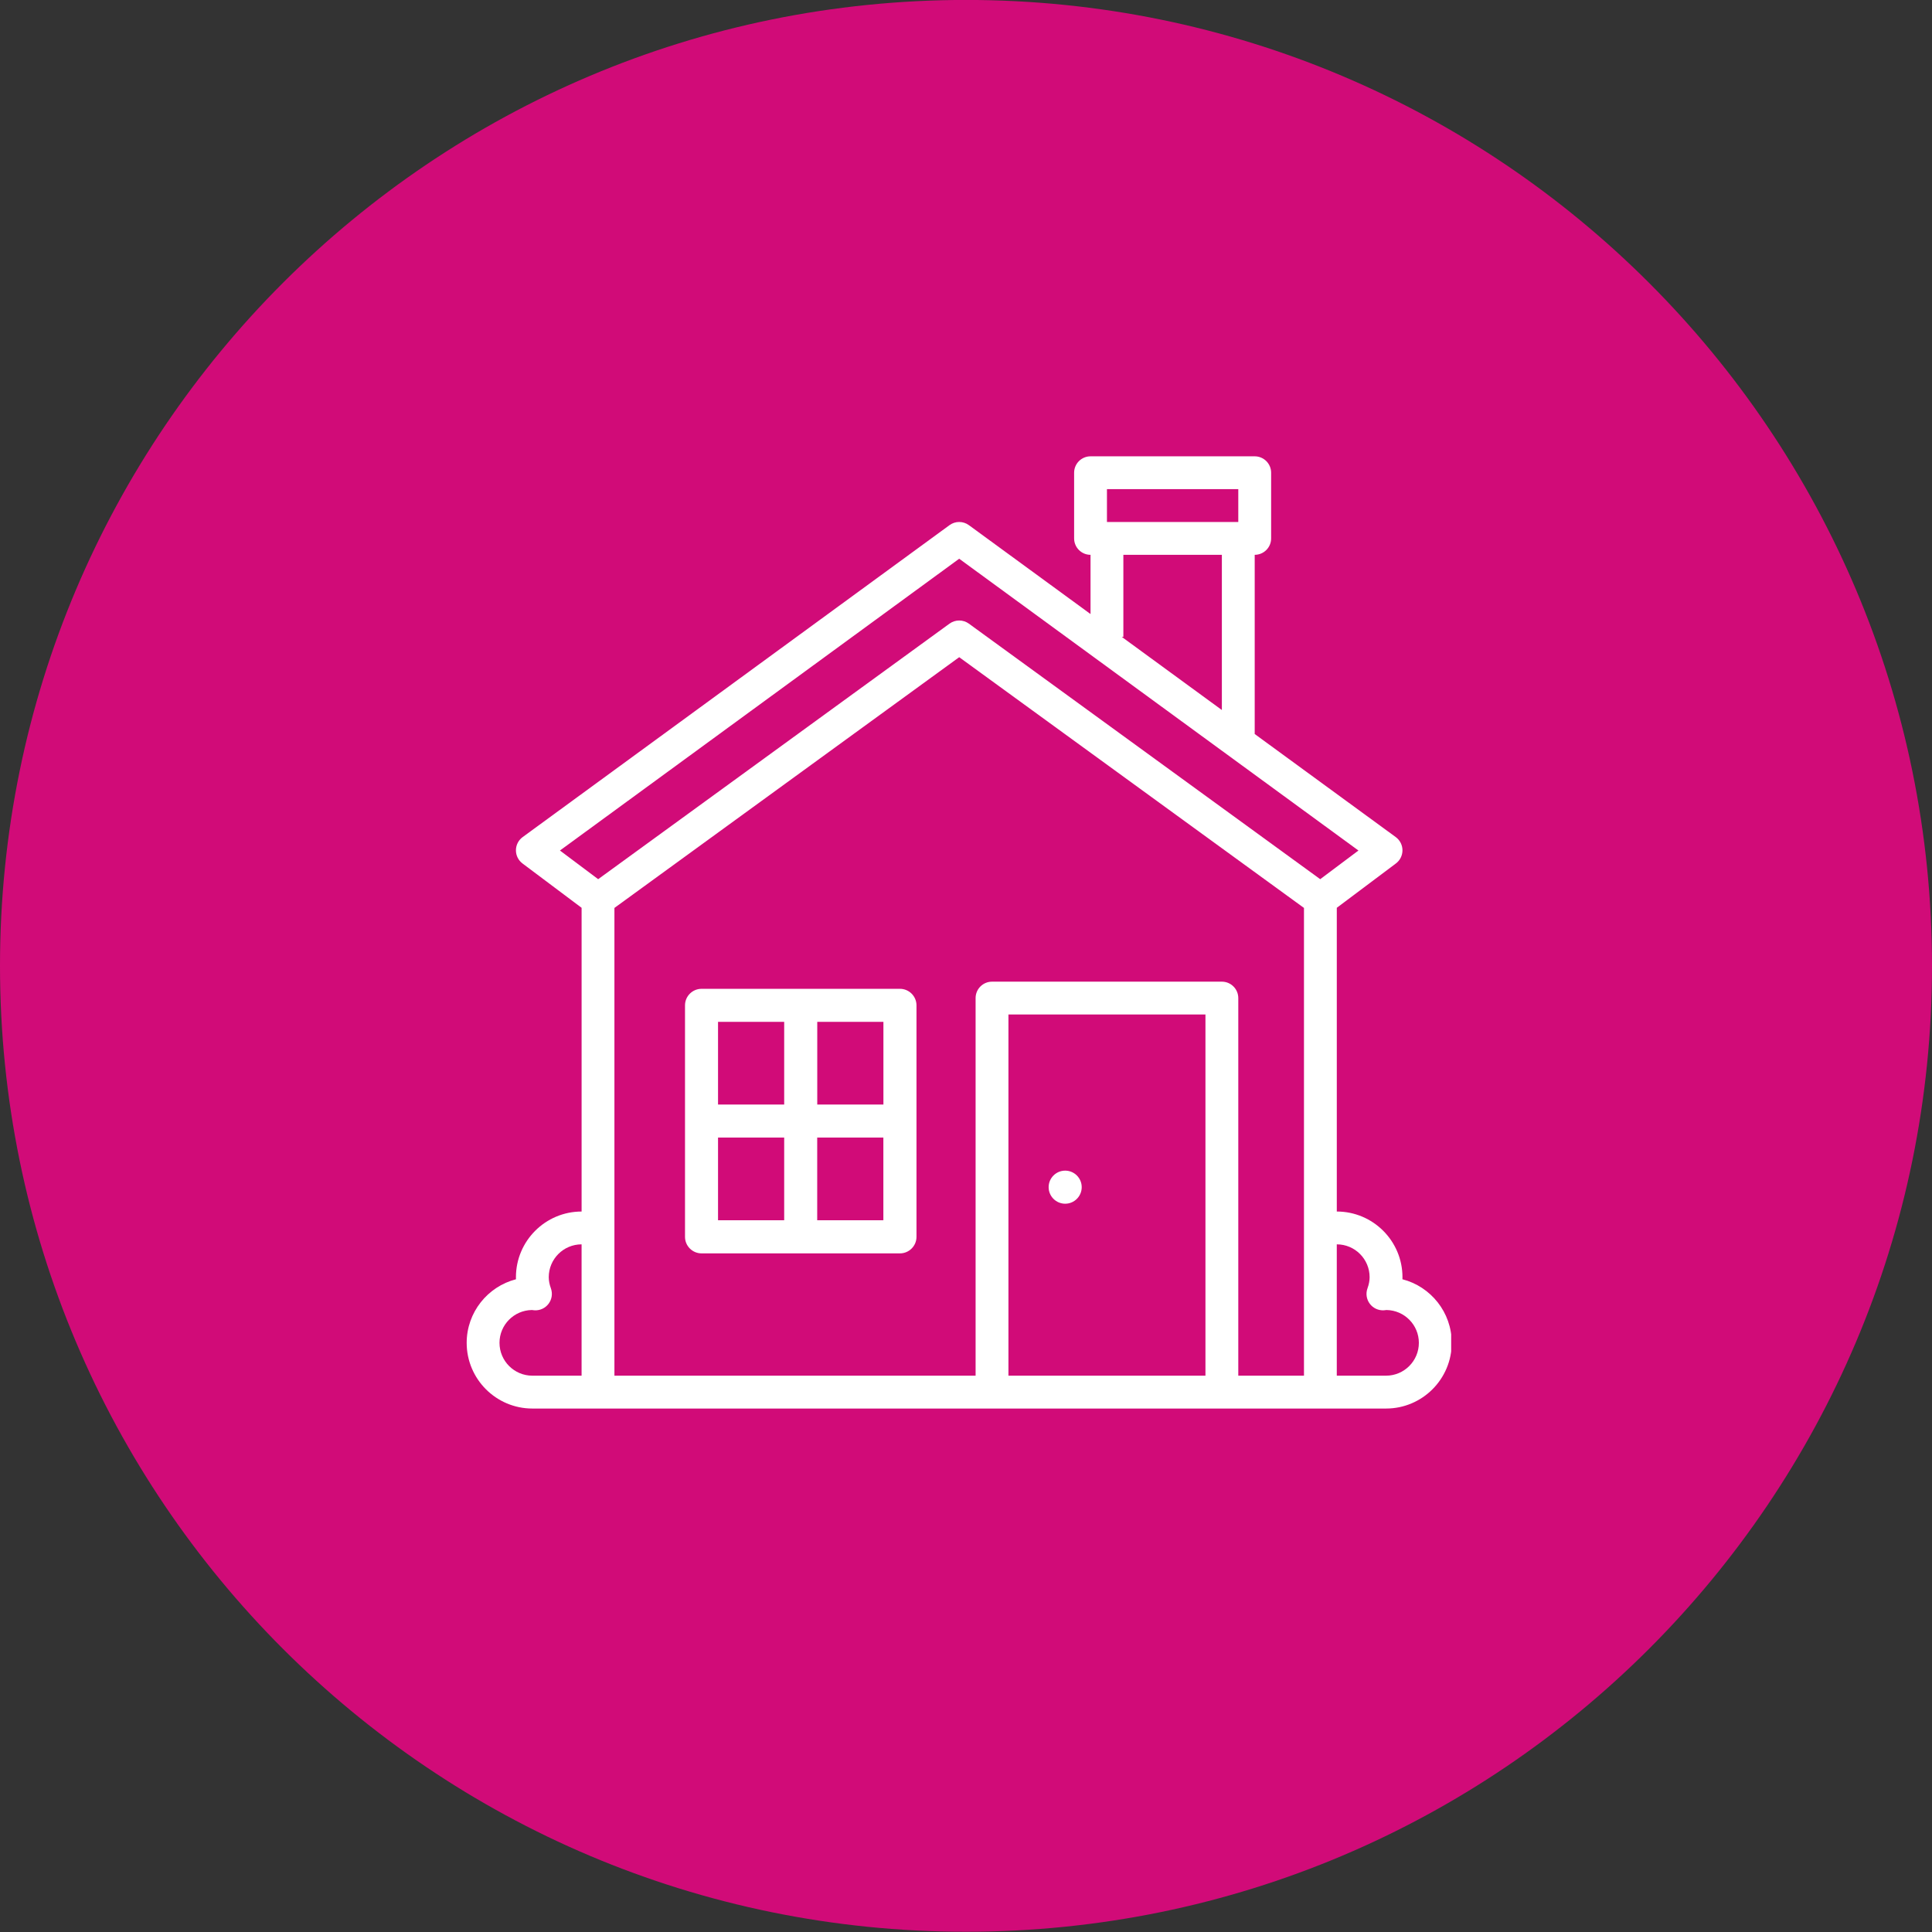 <?xml version="1.0" encoding="UTF-8"?>
<svg width="50" height="50" preserveAspectRatio="xMidYMid" version="1.0" viewBox="0 0 37.5 37.5" xmlns="http://www.w3.org/2000/svg" zoomAndPan="magnify">
 <rect x="0" y="0" width="37.5" height="37.5" fill="#333333" stroke="none"/>
 <defs>
  <clipPath id="1a00bd23d8">
   <path d="m197.09 204.11h415.5v401.89h-415.5z"/>
  </clipPath>
 </defs>
 <path d="m18.75 37.495c10.355 0 18.75-8.394 18.75-18.748 0-10.354-8.395-18.748-18.75-18.748-10.355 0-18.75 8.394-18.75 18.748 0 10.354 8.395 18.748 18.75 18.748z" fill="#d10b78" stroke-width=".046"/>
 <g transform="matrix(.046 0 0 .046 -.012 -.532)" clip-path="url(#1a00bd23d8)">
  <path d="m585.11 592.04h-20.785v-55.418c7.641 0 13.855 6.215 13.855 13.852 0 1.496-0.293 3.031-0.895 4.695-0.801 2.195-0.438 4.644 0.961 6.516 1.402 1.871 3.652 2.91 5.981 2.766 0.363-0.027 0.719-0.066 1.074-0.117h0.012c7.547 0.113 13.648 6.281 13.648 13.852 0 7.637-6.215 13.855-13.852 13.855zm-62.348 0v-159.33c0-3.824-3.102-6.926-6.93-6.926h-96.98c-3.828 0-6.93 3.102-6.93 6.926v159.33h-152.4v-197.37l145.48-105.8 145.48 105.8v197.37zm-13.855 0h-83.129v-152.4h83.129zm-297.88-13.855c0-7.57 6.102-13.738 13.648-13.852h0.016c0.355 0.051 0.711 0.09 1.07 0.117 2.332 0.152 4.582-0.895 5.981-2.766 1.402-1.871 1.762-4.32 0.965-6.516-0.602-1.664-0.898-3.199-0.898-4.695 0-7.637 6.215-13.852 13.855-13.852v55.418h-20.781c-7.641 0-13.855-6.219-13.855-13.855zm193.97-330.86 168.47 123.12-16.133 12.094-148.26-107.83c-1.215-0.883-2.644-1.324-4.074-1.324-1.43 0-2.863 0.441-4.078 1.324l-148.26 107.83-16.129-12.094zm69.273 32.984v-34.637h41.562v65.488l-42.219-30.852zm-6.926-62.344h55.418v13.852h-55.418zm124.68 333.39c8e-3 -0.293 0.016-0.582 0.016-0.875 0-15.277-12.43-27.707-27.711-27.707v-128.16l24.941-18.707c1.754-1.316 2.781-3.391 2.769-5.586-0.012-2.195-1.07-4.254-2.84-5.551l-59.508-43.484v-75.613c3.828 0 6.93-3.102 6.93-6.926v-27.711c0-3.824-3.102-6.926-6.93-6.926h-69.273c-3.824 0-6.926 3.102-6.926 6.926v27.711c0 3.824 3.102 6.926 6.926 6.926v24.992l-51.332-37.512c-2.434-1.781-5.742-1.781-8.172 0l-180.11 131.62c-1.773 1.297-2.828 3.356-2.84 5.551-0.016 2.195 1.012 4.269 2.769 5.586l24.938 18.707v128.16c-15.277 0-27.707 12.43-27.707 27.707 0 0.293 4e-3 0.582 0.016 0.875-11.945 3.078-20.801 13.941-20.801 26.836 0 15.277 12.434 27.711 27.711 27.711h360.23c15.277 0 27.707-12.434 27.707-27.711 0-12.895-8.852-23.758-20.797-26.836" fill="#fff"/>
 </g>
 <path d="m15.862 23.685v-1.605h1.284v1.605zm-1.925-1.605h1.284v1.605h-1.284zm1.284-2.246v1.605h-1.284v-1.605zm1.926 1.605h-1.284v-1.605h1.284zm0.321-2.246h-3.851c-0.177 0-0.321 0.144-0.321 0.321v4.493c0 0.177 0.144 0.321 0.321 0.321h3.851c0.177 0 0.321-0.144 0.321-0.321v-4.493c0-0.177-0.144-0.321-0.321-0.321" fill="#fff" stroke-width=".046"/>
 <path d="m20.675 23.364c0.177 0 0.321-0.144 0.321-0.321 0-0.177-0.144-0.321-0.321-0.321-0.177 0-0.321 0.144-0.321 0.321 0 0.177 0.144 0.321 0.321 0.321" fill="#fff" stroke-width=".046"/>
</svg>
